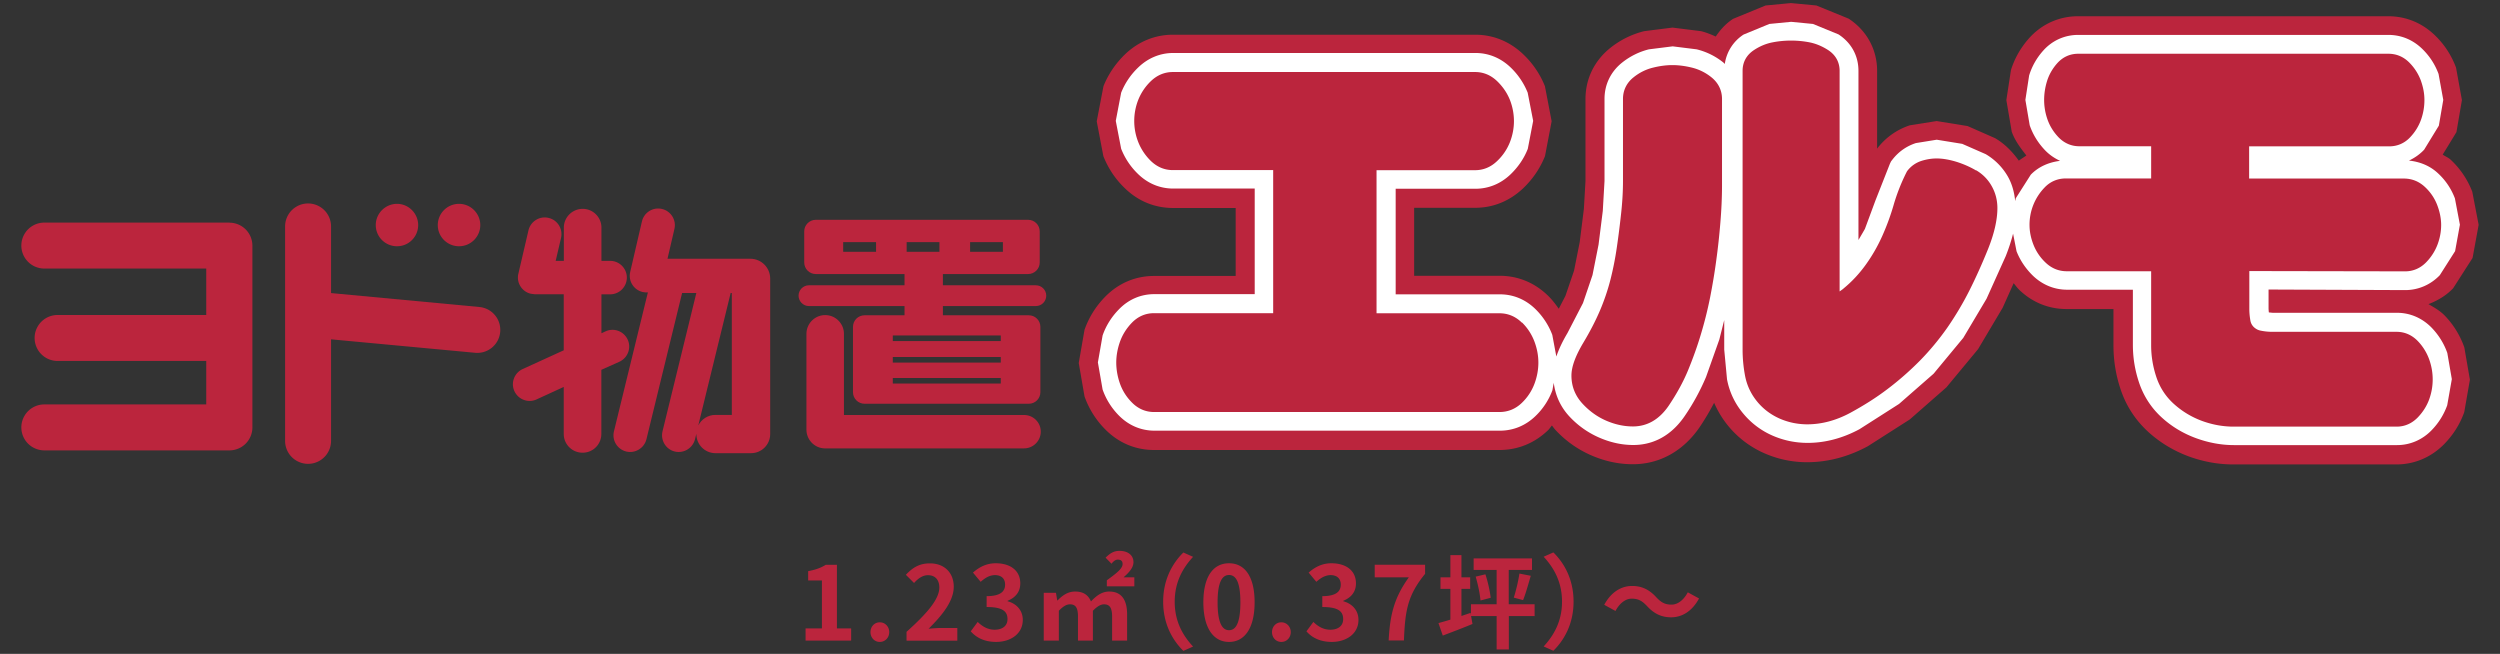 <svg id="_レイヤー_2" data-name="レイヤー_2" xmlns="http://www.w3.org/2000/svg" viewBox="0 0 260 68"><rect x="0" y="0" width="260" height="68" fill="#333333" stroke="none"/><defs><style>.cls-3{fill:#bb253d}</style></defs><g id="_フッター_3" data-name="フッター_3"><path fill="none" d="M0 0h260v68H0z"/><path class="cls-3" d="M83.79 65.35h1.69v-4.98h-1.43v-.97c.79-.15 1.33-.35 1.83-.66h1.16v6.61h1.48v1.27h-4.74v-1.27zm6.74.39c0-.58.42-1.02.97-1.02s.98.45.98 1.02-.42 1.02-.98 1.02-.97-.45-.97-1.02zm3.75-.03c2.14-1.92 3.41-3.4 3.41-4.61 0-.8-.44-1.28-1.18-1.28-.58 0-1.05.37-1.45.81l-.85-.85c.72-.77 1.43-1.19 2.5-1.19 1.49 0 2.48.96 2.48 2.43s-1.18 2.96-2.62 4.37c.39-.04.92-.08 1.28-.08h1.71v1.32h-5.28v-.91zm6.67-.04l.73-.99c.47.46 1.04.81 1.76.81.8 0 1.34-.39 1.34-1.1 0-.78-.46-1.26-2.17-1.26V62c1.45 0 1.92-.5 1.92-1.2 0-.62-.38-.98-1.05-.99-.56.01-1.02.28-1.49.7l-.8-.96c.68-.6 1.44-.97 2.36-.97 1.52 0 2.56.75 2.56 2.1 0 .85-.48 1.47-1.32 1.8v.05c.89.24 1.58.91 1.58 1.94 0 1.45-1.27 2.29-2.77 2.29-1.25 0-2.09-.47-2.64-1.1zm7.6-4.02h1.27l.13.79h.04c.49-.5 1.05-.92 1.82-.92.86 0 1.37.36 1.65 1.03.56-.59 1.13-1.03 1.9-1.03 1.28 0 1.86.87 1.86 2.38v2.72h-1.56v-2.5c0-.94-.28-1.27-.84-1.27-.35 0-.72.22-1.16.67v3.1h-1.55v-2.5c0-.94-.26-1.27-.84-1.27-.35 0-.72.22-1.15.67v3.1h-1.57v-4.96zm6.55-1.29c.88-.65 1.65-1.19 1.65-1.7 0-.31-.16-.46-.51-.46-.2 0-.43.14-.64.43l-.62-.63c.45-.45.85-.71 1.44-.71.93 0 1.46.49 1.46 1.17 0 .64-.58 1.18-1.03 1.58h1.12v.94h-2.86v-.61zm5.87 2.21c0-2.28.95-3.98 2.1-5.11l1.01.45c-1.06 1.15-1.91 2.62-1.91 4.67s.84 3.51 1.91 4.66l-1.01.45c-1.15-1.13-2.1-2.83-2.1-5.11zm4.18.07c0-2.73 1.06-4.06 2.67-4.06s2.66 1.34 2.66 4.06-1.06 4.12-2.66 4.12-2.67-1.41-2.67-4.12zm3.85 0c0-2.2-.51-2.84-1.18-2.84s-1.19.64-1.19 2.84.51 2.9 1.19 2.9 1.18-.68 1.18-2.9zm3.29 3.1c0-.58.42-1.02.97-1.02s.98.45.98 1.02-.42 1.02-.98 1.02-.97-.45-.97-1.02zm3.57-.07l.73-.99c.47.46 1.04.81 1.76.81.8 0 1.34-.39 1.34-1.1 0-.78-.46-1.26-2.17-1.26V62c1.45 0 1.92-.5 1.92-1.2 0-.62-.38-.98-1.05-.99-.56.01-1.02.28-1.49.7l-.8-.96c.68-.6 1.44-.97 2.36-.97 1.52 0 2.56.75 2.56 2.1 0 .85-.48 1.47-1.32 1.8v.05c.89.24 1.58.91 1.58 1.94 0 1.45-1.27 2.29-2.77 2.29-1.25 0-2.09-.47-2.64-1.1zm10.66-5.63h-3.55v-1.31h5.24v.95c-1.83 2.24-2.08 3.84-2.2 6.93h-1.59c.14-2.74.6-4.48 2.1-6.57zm13.09 4.03h-2.69v3.47h-1.27v-3.47h-2.66l.15.82c-1.05.44-2.17.86-3.09 1.21l-.45-1.3c.35-.1.77-.21 1.24-.36v-3.2h-1.03v-1.2h1.03v-2.31h1.15v2.31h.91v1.2h-.91v2.82l.95-.32.04.24v-1.14h2.67v-3.57h-2.39v-1.2h6.07v1.2h-2.42v3.57h2.69v1.21zm-5.13-4.35c.26.79.48 1.78.55 2.45l-1.06.28c-.05-.67-.27-1.7-.5-2.48l1.01-.24zm2.95 2.44c.22-.67.48-1.75.59-2.51l1.18.23c-.26.89-.54 1.9-.8 2.53l-.97-.26zm6.22.41c0 2.28-.95 3.98-2.1 5.11l-1.01-.45c1.06-1.15 1.91-2.62 1.91-4.66s-.84-3.51-1.91-4.67l1.01-.45c1.15 1.13 2.1 2.83 2.1 5.11zm7.64.46c-.46-.48-.84-.77-1.59-.77-.68 0-1.29.52-1.69 1.28l-1.17-.64c.71-1.32 1.76-1.96 2.9-1.96 1.01 0 1.79.38 2.51 1.17.46.49.85.77 1.59.77.68 0 1.29-.52 1.69-1.28l1.17.64c-.71 1.32-1.76 1.96-2.9 1.96-1.01 0-1.79-.38-2.51-1.17zM23.85 23.15H4.61a2.39 2.39 0 100 4.78h16.84v4.83H5.99a2.39 2.39 0 100 4.78h15.46v4.52H4.61a2.39 2.39 0 100 4.78h19.25a2.39 2.39 0 002.39-2.39v-18.9a2.39 2.39 0 00-2.39-2.39m26.01 8.77l-15.44-1.45v-6.93a2.39 2.39 0 10-4.78 0v22.3a2.39 2.39 0 104.78 0V35.29l14.99 1.4a2.389 2.389 0 10.44-4.76m-2.12-6.32c1.22 0 2.21-.99 2.21-2.2s-.99-2.21-2.21-2.21-2.21.99-2.21 2.21.99 2.2 2.21 2.2"/><path class="cls-3" d="M41.29 25.61c1.22 0 2.2-.99 2.2-2.2s-.99-2.21-2.2-2.21-2.21.99-2.21 2.21.99 2.2 2.21 2.2m23.13 12.01c.87-.4 1.26-1.43.86-2.3-.4-.87-1.43-1.26-2.3-.86l-.43.2v-4.05h.96a1.741 1.741 0 000-3.48h-.96v-3.46c0-1.08-.88-1.95-1.95-1.95s-1.96.87-1.96 1.95v3.46h-.85l.56-2.39c.21-.94-.37-1.87-1.31-2.08-.93-.22-1.86.37-2.08 1.3l-1.05 4.51c-.22.93.37 1.87 1.3 2.08l.39.05h3.03v5.83l-4.27 1.95c-.87.4-1.26 1.43-.86 2.3.4.87 1.43 1.26 2.3.86l2.83-1.3v4.89c0 1.08.87 1.95 1.96 1.95s1.95-.87 1.95-1.95v-6.67"/><path class="cls-3" d="M78.03 26.91h-8.61l.72-3.1c.22-.93-.37-1.87-1.3-2.08-.93-.22-1.87.37-2.08 1.3l-1.22 5.26c-.22.93.37 1.87 1.3 2.08.18.04.36.05.54.04l-3.53 14.45c-.23.93.35 1.87 1.28 2.1.93.22 1.87-.35 2.1-1.28l3.71-15.21h1.48L68.9 44.86c-.22.93.34 1.87 1.28 2.1.93.22 1.87-.35 2.1-1.28l.14-.57v.03c0 1.1.89 1.99 1.99 1.99h3.7c1.1 0 1.99-.89 1.99-1.99V28.97c0-1.13-.92-2.06-2.06-2.06m-5.42 17.34l3.37-13.78h.12v12.68H74.4c-.78 0-1.45.45-1.78 1.1m35.11-14.58h-9.67V28.5h8.87c.66 0 1.2-.54 1.2-1.2v-3.24c0-.66-.54-1.2-1.2-1.2H84.84c-.66 0-1.2.54-1.2 1.2v3.24c0 .66.54 1.2 1.2 1.2h9.23v1.17h-9.94c-.6 0-1.08.49-1.08 1.08s.48 1.08 1.08 1.08h9.94v.96h-4.16c-.66 0-1.2.54-1.2 1.2v6.8c0 .66.54 1.2 1.2 1.2H107c.66 0 1.2-.54 1.2-1.2v-6.8c0-.66-.54-1.2-1.2-1.2h-8.94v-.96h9.67c.59 0 1.08-.48 1.08-1.08s-.49-1.08-1.08-1.08m-6.84-4.49h3.41v1.01h-3.41v-1.01zm-6.6 0h3.41v1.01h-3.41v-1.01zm-3.18 1.01h-3.42v-1.01h3.42v1.01zm12.97 13.7H92.85v-.58h11.23v.58zm0-2.18H92.85v-.58h11.23v.58zm0-2.24H92.85v-.58h11.23v.58z"/><path class="cls-3" d="M106.49 43.16H87.77v-8.44c0-1.08-.88-1.95-1.95-1.95s-1.95.87-1.95 1.95v9.96c0 1.05.83 1.91 1.86 1.95h20.77c.96 0 1.74-.78 1.74-1.74s-.78-1.73-1.74-1.73m100.79-28.93l.2.12-.2-.12m49.86 12.59l.63-3.44-.66-3.43a8.913 8.913 0 00-2.24-3.33c-.25-.24-.57-.35-.84-.54.58-.94 1.43-2.34 1.43-2.34l.57-3.33-.61-3.37a8.918 8.918 0 00-2.1-3.27c-1.36-1.36-3.07-2.08-4.96-2.08h-32.26c-1.97 0-3.78.82-5.1 2.3-.86.97-1.49 2.08-1.87 3.29l-.48 3.13.56 3.28c.32.93.92 1.7 1.52 2.48-.25.19-.53.34-.78.54-.67-.93-1.46-1.75-2.47-2.34l-2.86-1.26-3.22-.52-2.78.44a6.997 6.997 0 00-3.32 2.31l-.09.12V7.37c0-2.22-1.08-4.2-2.96-5.43L188.9.57l-2.64-.25-2.64.25-3.38 1.39c-.75.49-1.33 1.13-1.8 1.84-.5-.22-1-.43-1.54-.56l-2.96-.37-2.94.37c-1.29.32-2.49.91-3.55 1.76-1.65 1.33-2.56 3.21-2.56 5.3v8.54l-.17 2.91-.43 3.43-.59 2.97-.9 2.63-.69 1.33c-.33-.47-.67-.92-1.09-1.33-1.4-1.38-3.15-2.1-5.08-2.1h-8.87v-7.07h6.35c1.88 0 3.6-.71 5-2.04 1-.96 1.76-2.08 2.26-3.34l.69-3.62-.7-3.65a9.369 9.369 0 00-2.25-3.31c-1.4-1.34-3.13-2.04-5-2.04h-31.43c-1.89 0-3.62.72-5.02 2.07-.97.95-1.72 2.06-2.21 3.29l-.7 3.65.69 3.62c.5 1.26 1.24 2.38 2.23 3.33 1.38 1.35 3.12 2.06 5.01 2.06h6.52v7.07h-8.48c-1.96 0-3.73.76-5.12 2.19-.96.99-1.67 2.13-2.12 3.41l-.6 3.45.6 3.48a9.227 9.227 0 002.15 3.42c1.39 1.41 3.15 2.15 5.09 2.15h35.91c1.91 0 3.66-.71 5.06-2.06.15-.15.26-.33.4-.49l.29.38c1.05 1.15 2.3 2.06 3.72 2.69 1.44.64 2.92.96 4.41.96 2.78 0 5.24-1.37 6.94-3.85a26.9 26.9 0 001.51-2.54 10.08 10.08 0 005.25 5.26c1.4.61 2.88.92 4.42.92 2.14 0 4.27-.56 6.31-1.66l4.37-2.79 3.8-3.33 3.3-3.98 2.56-4.31 1.14-2.55c.2.24.37.49.6.71 1.36 1.3 3.05 1.98 4.9 1.98h4.88v3.8c0 1.52.24 3.03.72 4.48.58 1.79 1.59 3.32 2.98 4.57 1.21 1.08 2.6 1.91 4.14 2.48 1.51.55 3.06.83 4.61.83h16.98c1.9 0 3.68-.77 5.03-2.18.92-.96 1.59-2.05 2.02-3.25l.59-3.38-.58-3.36a9.058 9.058 0 00-2.03-3.3c-.5-.52-1.1-.85-1.7-1.2.94-.36 1.83-.88 2.56-1.64"/><path d="M250.14 30.17c1.36 0 2.64-.55 3.6-1.55l1.59-2.5.5-2.75-.52-2.74c-.38-1-.97-1.88-1.75-2.6-.86-.81-1.91-1.21-3.03-1.33.58-.27 1.12-.64 1.58-1.13l1.53-2.5.46-2.68-.49-2.7c-.36-.97-.91-1.83-1.65-2.56-.98-.98-2.22-1.5-3.57-1.5h-32.26c-1.4 0-2.7.58-3.64 1.64-.68.76-1.17 1.63-1.46 2.58l-.39 2.54.45 2.64c.33.96.86 1.82 1.57 2.57.46.49 1.01.86 1.59 1.13-1.15.14-2.23.59-3.05 1.44l-1.56 2.45s-.02.12-.06.29c-.09-.89-.31-1.74-.74-2.51a6.383 6.383 0 00-2.33-2.37l-2.44-1.07-2.65-.43-2.17.35c-.97.32-1.77.88-2.4 1.67l-.18.23-.12.25-1.5 3.81-1.1 2.97s-.32.56-.67 1.15V7.37c0-1.57-.74-2.92-2.07-3.79l-2.66-1.09-2.27-.22-2.27.22-2.67 1.1a4.369 4.369 0 00-1.96 3.06l-.14-.14a7.096 7.096 0 00-2.79-1.38l-2.49-.31-2.47.31c-1.01.25-1.96.72-2.79 1.38-1.18.94-1.83 2.28-1.83 3.77v8.54l-.18 3.12-.44 3.5-.63 3.17-.99 2.91-1.62 3.13c-.53.89-.9 1.69-1.15 2.43l-.42-2.25a7.413 7.413 0 00-1.75-2.68c-1.03-1.01-2.31-1.54-3.71-1.54h-10.83V19.63h8.3c1.36 0 2.63-.52 3.65-1.5.79-.76 1.4-1.65 1.79-2.65l.56-2.91-.57-2.93a7.48 7.48 0 00-1.78-2.63c-1.02-.98-2.29-1.5-3.65-1.5h-31.43c-1.37 0-2.64.53-3.66 1.52-.78.75-1.37 1.63-1.76 2.61l-.56 2.93.56 2.9c.39.99.98 1.88 1.76 2.63 1.02.99 2.28 1.51 3.66 1.51h8.47v10.98h-10.43c-1.42 0-2.7.55-3.71 1.6-.76.78-1.33 1.69-1.68 2.7l-.49 2.8.49 2.82c.36 1.02.93 1.93 1.7 2.71 1.01 1.02 2.29 1.57 3.7 1.57h35.91c1.4 0 2.67-.52 3.7-1.51a7.17 7.17 0 001.77-2.69s.06-.34.14-.78c.16 1.28.68 2.46 1.58 3.45.87.95 1.91 1.7 3.08 2.22 1.19.53 2.4.8 3.62.8 1.5 0 3.63-.52 5.33-3a23.09 23.09 0 002.23-4.08l1.38-3.89.51-2.02v3.07l.29 3.09c.25 1.31.81 2.51 1.68 3.55a8.207 8.207 0 003.07 2.31c1.15.5 2.37.75 3.64.75 1.81 0 3.63-.48 5.38-1.42l4.12-2.63 3.59-3.14 3.09-3.73 2.42-4.07 2-4.44c.32-.81.57-1.58.76-2.33l.36 1.83c.38.97.97 1.83 1.72 2.56.99.94 2.22 1.44 3.55 1.44h6.83v5.75c0 1.31.21 2.61.63 3.87.48 1.45 1.3 2.71 2.43 3.72 1.02.92 2.2 1.62 3.51 2.1 1.29.47 2.61.72 3.93.72h16.98c1.36 0 2.65-.56 3.62-1.58a7.18 7.18 0 001.59-2.56l.48-2.72-.47-2.72c-.34-.97-.88-1.84-1.6-2.6-.98-1.02-2.26-1.58-3.62-1.58h-12.94l-.4-.04c-.02-.18-.03-.38-.03-.38v-2" fill="#fff"/><path class="cls-3" d="M158.28 33.56c-.66-.65-1.45-.98-2.34-.98h-12.78V17.7h10.25c.86 0 1.64-.32 2.3-.96.59-.56 1.03-1.22 1.32-1.95.28-.72.42-1.45.42-2.19s-.14-1.5-.42-2.21c-.29-.72-.73-1.37-1.32-1.94-.66-.64-1.44-.96-2.3-.96h-31.43c-.86 0-1.64.32-2.3.96-.58.56-1.01 1.21-1.3 1.93a5.984 5.984 0 000 4.4c.29.73.73 1.39 1.3 1.95.66.64 1.43.96 2.3.96h10.43v14.88h-12.39c-.89 0-1.67.34-2.31 1-.56.58-.98 1.25-1.24 1.99-.25.71-.38 1.44-.38 2.15s.13 1.46.38 2.17c.26.74.68 1.41 1.25 1.98.64.65 1.42.99 2.31.99h35.91c.89 0 1.68-.32 2.34-.96.59-.57 1.02-1.23 1.3-1.97.27-.72.41-1.46.41-2.21s-.14-1.47-.41-2.19c-.28-.74-.71-1.41-1.29-1.98m19.7-25.5c-.61-.49-1.3-.83-2.04-1.01-.69-.17-1.37-.26-2.02-.26s-1.32.09-2 .26c-.75.18-1.43.52-2.04 1.01-.72.57-1.1 1.35-1.1 2.25v8.54c0 1.02-.06 2.14-.19 3.33-.13 1.21-.28 2.41-.45 3.57a32.57 32.57 0 01-.67 3.38c-.28 1.09-.65 2.17-1.09 3.2-.44 1.03-1.02 2.16-1.74 3.36-.82 1.38-1.22 2.49-1.22 3.39 0 1.1.38 2.08 1.14 2.91.69.75 1.5 1.35 2.43 1.76.93.41 1.88.62 2.82.62 1.49 0 2.74-.72 3.72-2.15.83-1.23 1.52-2.48 2.03-3.72.5-1.22.95-2.46 1.32-3.71.38-1.25.7-2.54.96-3.83.25-1.28.47-2.58.64-3.86.18-1.29.32-2.61.43-3.94.11-1.34.17-2.63.17-3.85v-9c0-.89-.38-1.67-1.1-2.25m27.51 9.68c-.61-.36-1.29-.66-2.02-.89-.75-.23-1.45-.35-2.07-.35-.53 0-1.06.09-1.57.25-.59.19-1.09.54-1.47 1.03l-.05.07-.04.08c-.56 1.11-1.02 2.28-1.36 3.47-.32 1.09-.72 2.18-1.2 3.24-.47 1.04-1.05 2.04-1.71 2.95-.66.91-1.42 1.73-2.29 2.44l-.02.02-.02.02-.36.26V7.37c0-.9-.41-1.65-1.19-2.16-.62-.4-1.28-.68-1.96-.81-.62-.12-1.26-.18-1.9-.18s-1.28.06-1.9.18c-.69.13-1.34.4-1.96.81-.77.51-1.18 1.25-1.18 2.15v29.01c0 .92.09 1.84.26 2.73.19.98.61 1.88 1.26 2.67.64.78 1.44 1.37 2.35 1.77.9.39 1.86.59 2.86.59 1.49 0 2.99-.4 4.46-1.19 1.38-.75 2.69-1.57 3.87-2.47 1.18-.89 2.32-1.89 3.37-2.95 1.05-1.07 2.02-2.24 2.88-3.47.84-1.22 1.61-2.51 2.28-3.84.66-1.31 1.31-2.76 1.93-4.29.65-1.62.98-3.06.98-4.28 0-.82-.2-1.59-.59-2.28a4.35 4.35 0 00-1.62-1.65m44.62 10.51c.83 0 1.59-.33 2.19-.95.52-.54.91-1.15 1.17-1.83.25-.66.38-1.35.38-2.05 0-.66-.14-1.35-.4-2.04a4.99 4.99 0 00-1.26-1.88c-.63-.6-1.38-.9-2.21-.9h-16.1v-3.35h14.58c.84 0 1.6-.33 2.18-.96.51-.54.88-1.15 1.12-1.82.23-.65.35-1.33.35-2.03s-.13-1.35-.37-2.03a5.24 5.24 0 00-1.19-1.86c-.61-.62-1.35-.93-2.19-.93h-32.26c-.85 0-1.6.34-2.18.99-.49.55-.85 1.18-1.06 1.86-.2.65-.3 1.31-.3 1.96s.11 1.34.34 2c.24.69.62 1.31 1.14 1.86.59.62 1.34.95 2.16.95h7.49v3.35h-8.89c-.85 0-1.62.33-2.21.96a5.57 5.57 0 00-1.55 3.86c0 .7.14 1.38.41 2.07.28.71.7 1.33 1.26 1.86.63.6 1.37.9 2.2.9h8.78v7.71c0 1.1.18 2.2.53 3.26.37 1.13 1 2.09 1.88 2.87.84.75 1.81 1.33 2.89 1.73 1.07.39 2.17.59 3.26.59h16.98c.84 0 1.6-.34 2.21-.98.53-.56.92-1.18 1.17-1.87.24-.67.36-1.36.36-2.06s-.12-1.39-.36-2.07a5.38 5.38 0 00-1.17-1.9c-.61-.64-1.37-.98-2.21-.98h-12.94c-.39 0-.8-.04-1.19-.12-.29-.05-.52-.18-.73-.37-.19-.19-.31-.4-.36-.68-.07-.4-.11-.81-.11-1.2v-3.95"/></g></svg>